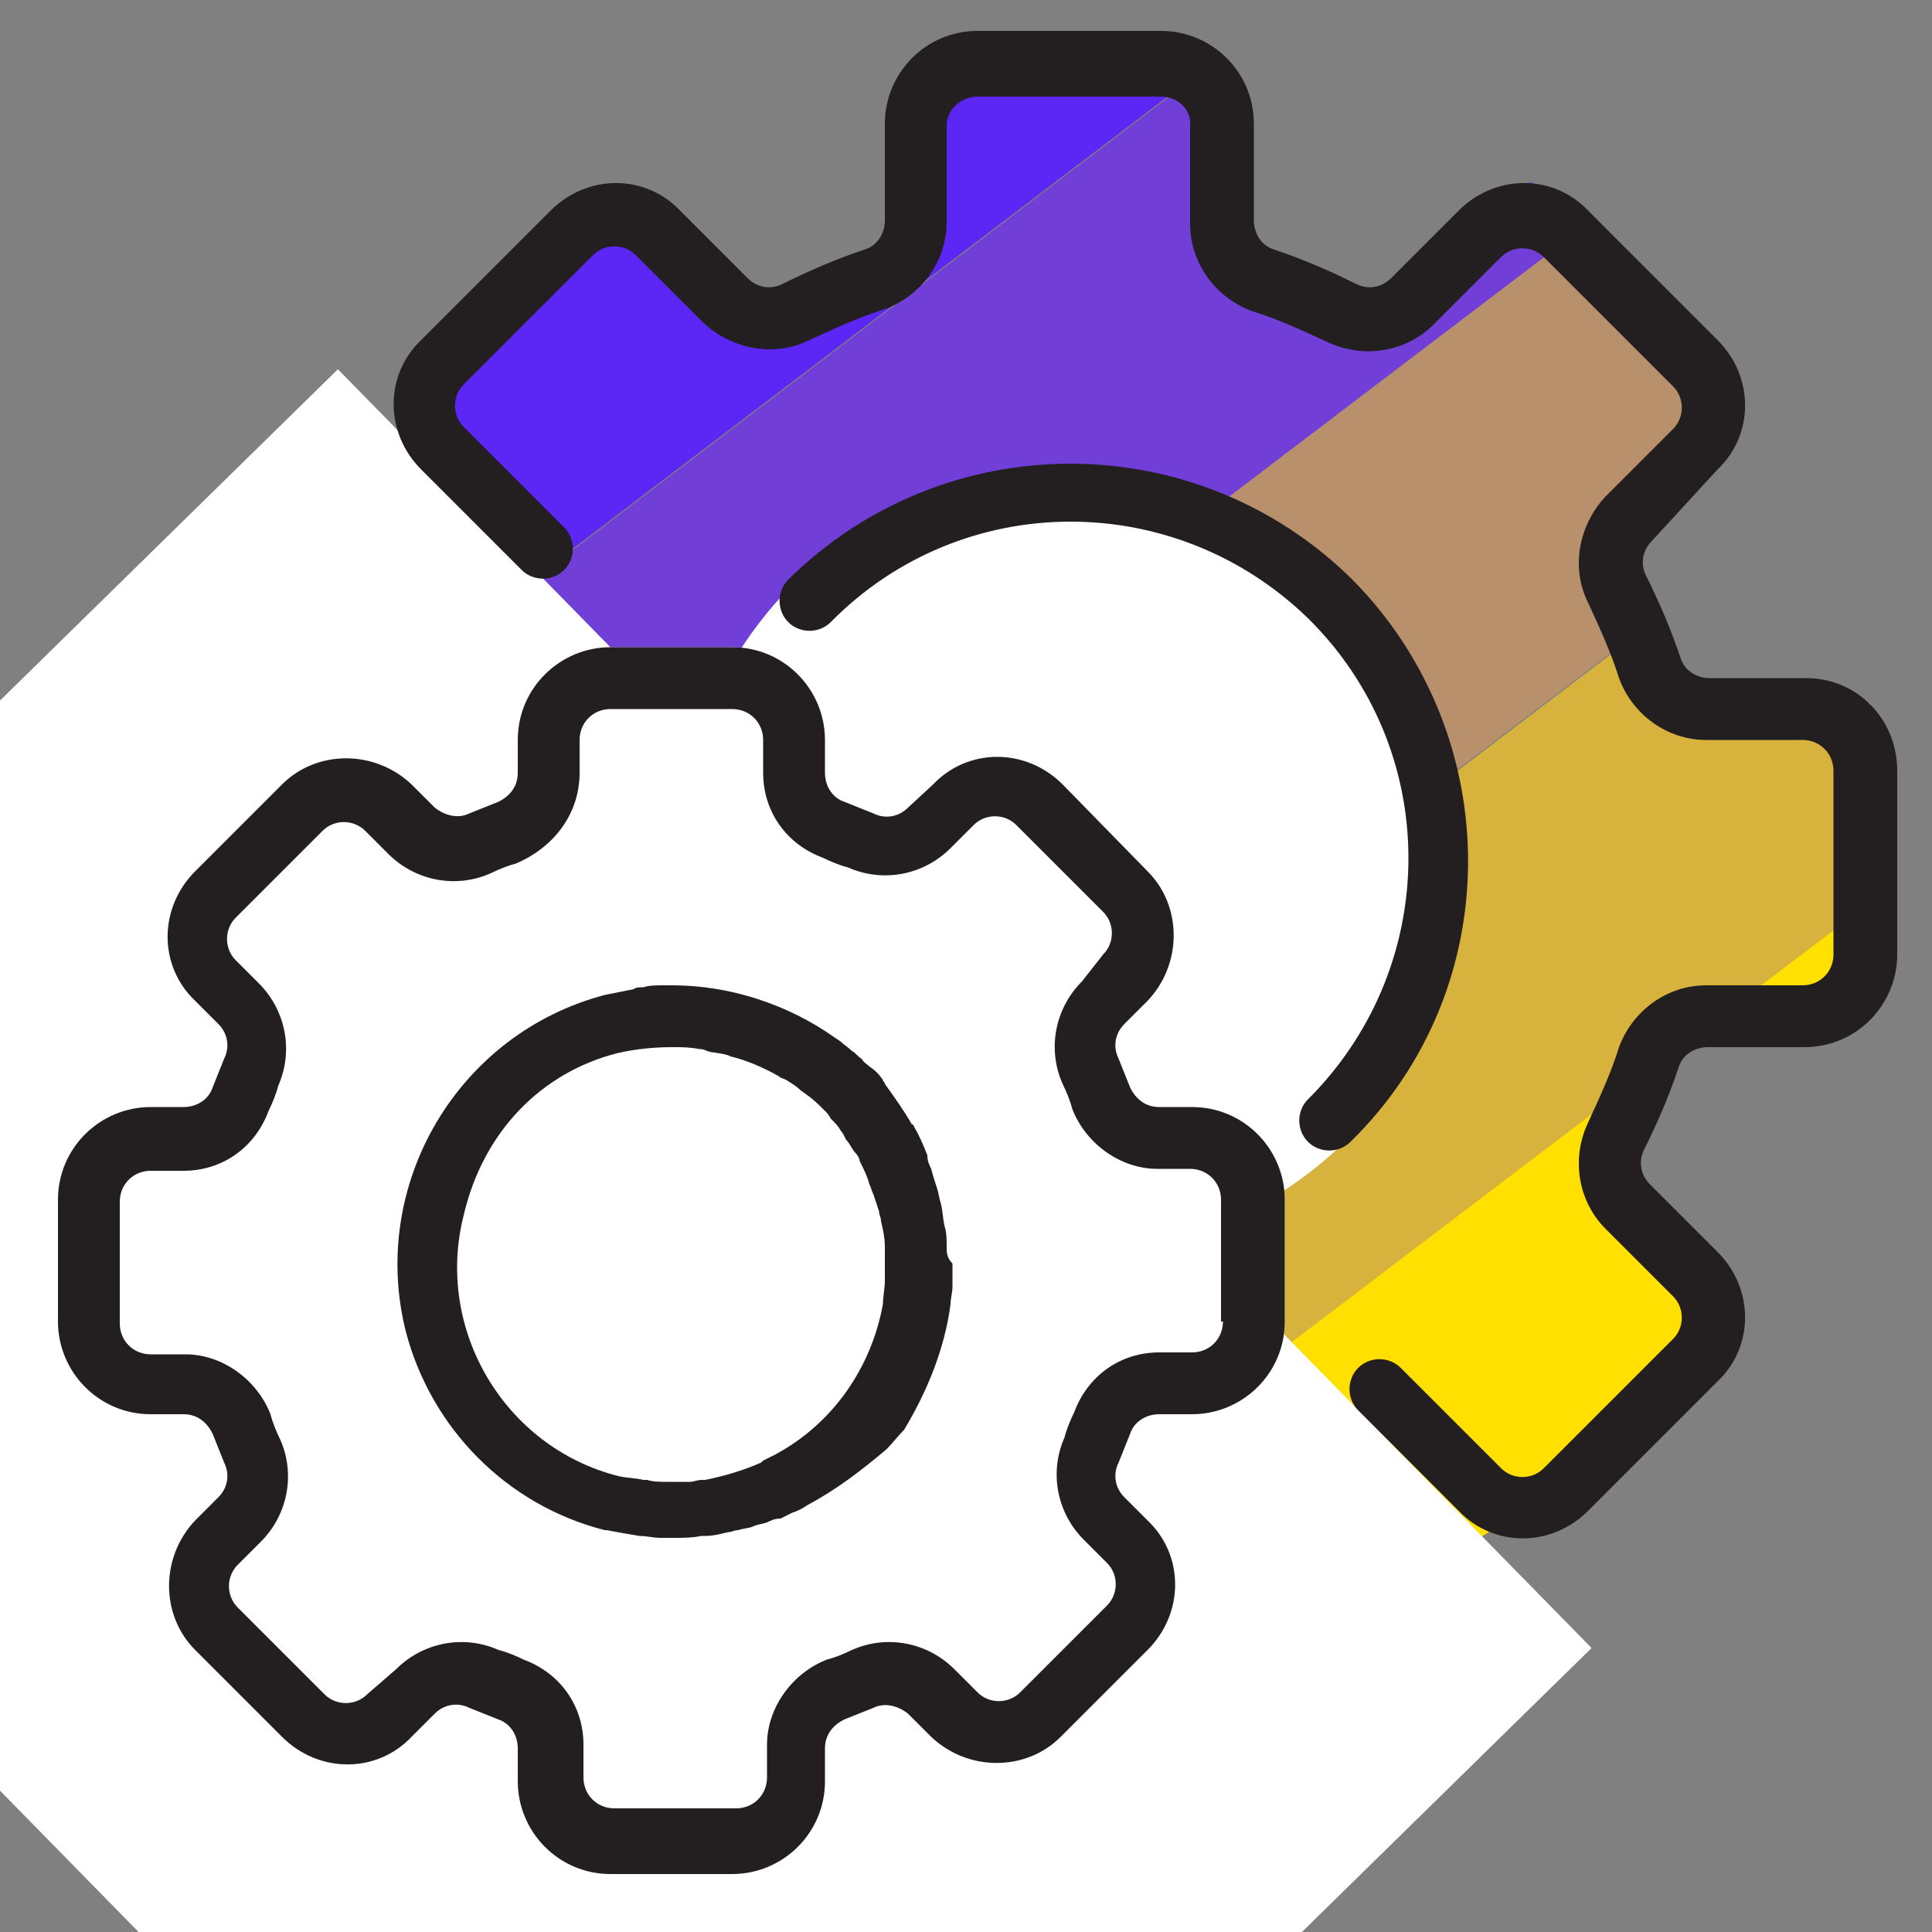 <?xml version="1.0" encoding="utf-8"?>
<!-- Generator: Adobe Illustrator 25.4.1, SVG Export Plug-In . SVG Version: 6.00 Build 0)  -->
<svg version="1.1" id="Layer_1" xmlns="http://www.w3.org/2000/svg" xmlns:xlink="http://www.w3.org/1999/xlink" x="0px" y="0px"
	 viewBox="0 0 100 100" style="enable-background:new 0 0 100 100;" xml:space="preserve">
<rect x="0" y="0" width="100" height="100" fill="#808080" stroke="none"/>
<style type="text/css">
	.st0{clip-path:url(#SVGID_00000053531205283715149670000004972993267880650901_);}
	.st1{fill:#231F20;}
	.st2{clip-path:url(#SVGID_00000013168205053756620140000016860962156595931530_);}
	.st3{fill:#5C27F5;}
	.st4{fill:#713FD7;}
	.st5{fill:#B8906C;}
	.st6{fill:#D7B33E;}
	.st7{fill:#FFE000;}
	.st8{fill:#FFFFFF;}
</style>
<g>
	<defs>
		<rect id="SVGID_1_" width="100" height="100"/>
	</defs>
	<clipPath id="SVGID_00000021099697228261930090000000111429842539794053_">
		<use xlink:href="#SVGID_1_"  style="overflow:visible;"/>
	</clipPath>
	<g style="clip-path:url(#SVGID_00000021099697228261930090000000111429842539794053_);">
		<g>
			<path class="st1" d="M61.7,57.3H60c-0.7,0-1.2-0.4-1.5-1c-0.2-0.5-0.4-1-0.6-1.5c-0.3-0.6-0.2-1.3,0.3-1.8l1.2-1.2
				c1.8-1.9,1.8-4.9,0-6.7L55,40.6c-1.9-1.9-4.9-1.9-6.7,0L47,41.8c-0.5,0.5-1.2,0.6-1.8,0.3c-0.5-0.2-1-0.4-1.5-0.6
				c-0.6-0.2-1-0.8-1-1.5v-1.7c0-2.6-2.1-4.8-4.8-4.8h-6.3c-2.6,0-4.8,2.1-4.8,4.8V40c0,0.7-0.4,1.2-1,1.5c-0.5,0.2-1,0.4-1.5,0.6
				c-0.6,0.3-1.3,0.1-1.8-0.3l-1.2-1.2c-1.9-1.8-4.9-1.8-6.7,0l-4.5,4.5c-1.9,1.9-1.9,4.9,0,6.7l1.2,1.2c0.5,0.5,0.6,1.2,0.3,1.8
				c-0.2,0.5-0.4,1-0.6,1.5c-0.2,0.6-0.8,1-1.5,1H7.8c-2.6,0-4.8,2.1-4.8,4.8v6.3c0,2.6,2.1,4.8,4.8,4.8h1.7c0.7,0,1.2,0.4,1.5,1
				c0.2,0.5,0.4,1,0.6,1.5c0.3,0.6,0.2,1.3-0.3,1.8l-1.2,1.2c-1.8,1.9-1.8,4.9,0,6.7l4.5,4.5c1.9,1.9,4.9,1.9,6.7,0l1.2-1.2
				c0.5-0.5,1.2-0.6,1.8-0.3c0.5,0.2,1,0.4,1.5,0.6c0.6,0.2,1,0.8,1,1.5v1.7c0,2.6,2.1,4.8,4.8,4.8h6.3c2.6,0,4.8-2.1,4.8-4.8v-1.7
				c0-0.7,0.4-1.2,1-1.5c0.5-0.2,1-0.4,1.5-0.6c0.6-0.3,1.3-0.1,1.8,0.3l1.2,1.2c1.9,1.8,4.9,1.8,6.7,0l4.5-4.5
				c1.9-1.9,1.9-4.9,0-6.7l-1.2-1.2c-0.5-0.5-0.6-1.2-0.3-1.8c0.2-0.5,0.4-1,0.6-1.5c0.2-0.6,0.8-1,1.5-1h1.7c2.6,0,4.8-2.1,4.8-4.8
				v-6.3C66.5,59.5,64.4,57.3,61.7,57.3z M63.3,68.4c0,0.9-0.7,1.6-1.6,1.6H60c-2,0-3.7,1.2-4.4,3.1c-0.2,0.4-0.4,0.9-0.5,1.3
				c-0.8,1.8-0.4,3.9,1,5.3l1.2,1.2c0.6,0.6,0.6,1.6,0,2.2l0,0l-4.5,4.5c-0.6,0.6-1.6,0.6-2.2,0l-1.2-1.2c-1.4-1.4-3.5-1.8-5.3-1
				c-0.4,0.2-0.9,0.4-1.3,0.5c-1.8,0.7-3.1,2.5-3.1,4.4v1.7c0,0.9-0.7,1.6-1.6,1.6h-6.3c-0.9,0-1.6-0.7-1.6-1.6v-1.7
				c0-2-1.2-3.7-3.1-4.4c-0.4-0.2-0.9-0.4-1.3-0.5c-1.8-0.8-3.9-0.4-5.3,1L19,87.7c-0.6,0.6-1.6,0.6-2.2,0l0,0l-4.5-4.5
				c-0.6-0.6-0.6-1.6,0-2.2l1.2-1.2c1.4-1.4,1.8-3.5,1-5.3c-0.2-0.4-0.4-0.9-0.5-1.3c-0.7-1.8-2.5-3.1-4.4-3.1H7.8
				c-0.9,0-1.6-0.7-1.6-1.6v-6.3c0-0.9,0.7-1.6,1.6-1.6h1.7c2,0,3.7-1.2,4.4-3.1c0.2-0.4,0.4-0.9,0.5-1.3c0.8-1.8,0.4-3.9-1-5.3
				l-1.2-1.2c-0.6-0.6-0.6-1.6,0-2.2l0,0l4.5-4.5c0.6-0.6,1.6-0.6,2.2,0l1.2,1.2c1.4,1.4,3.5,1.8,5.3,1c0.4-0.2,0.9-0.4,1.3-0.5
				C28.8,43.8,30,42,30,40v-1.7c0-0.9,0.7-1.6,1.6-1.6h6.3c0.9,0,1.6,0.7,1.6,1.6V40c0,2,1.2,3.7,3.1,4.4c0.4,0.2,0.9,0.4,1.3,0.5
				c1.8,0.8,3.9,0.4,5.3-1l1.2-1.2c0.6-0.6,1.6-0.6,2.2,0l4.5,4.5c0.6,0.6,0.6,1.6,0,2.2L56,50.8c-1.4,1.4-1.8,3.5-1,5.3
				c0.2,0.4,0.4,0.9,0.5,1.3c0.7,1.8,2.5,3.1,4.4,3.1h1.7c0.9,0,1.6,0.7,1.6,1.6V68.4z"/>
			<path class="st1" d="M61.7,57.3H60c-0.7,0-1.2-0.4-1.5-1c-0.2-0.5-0.4-1-0.6-1.5c-0.3-0.6-0.2-1.3,0.3-1.8l1.2-1.2
				c1.8-1.9,1.8-4.9,0-6.7L55,40.6c-1.9-1.9-4.9-1.9-6.7,0L47,41.8c-0.5,0.5-1.2,0.6-1.8,0.3c-0.5-0.2-1-0.4-1.5-0.6
				c-0.6-0.2-1-0.8-1-1.5v-1.7c0-2.6-2.1-4.8-4.8-4.8h-6.3c-2.6,0-4.8,2.1-4.8,4.8V40c0,0.7-0.4,1.2-1,1.5c-0.5,0.2-1,0.4-1.5,0.6
				c-0.6,0.3-1.3,0.1-1.8-0.3l-1.2-1.2c-1.9-1.8-4.9-1.8-6.7,0l-4.5,4.5c-1.9,1.9-1.9,4.9,0,6.7l1.2,1.2c0.5,0.5,0.6,1.2,0.3,1.8
				c-0.2,0.5-0.4,1-0.6,1.5c-0.2,0.6-0.8,1-1.5,1H7.8c-2.6,0-4.8,2.1-4.8,4.8v6.3c0,2.6,2.1,4.8,4.8,4.8h1.7c0.7,0,1.2,0.4,1.5,1
				c0.2,0.5,0.4,1,0.6,1.5c0.3,0.6,0.2,1.3-0.3,1.8l-1.2,1.2c-1.8,1.9-1.8,4.9,0,6.7l4.5,4.5c1.9,1.9,4.9,1.9,6.7,0l1.2-1.2
				c0.5-0.5,1.2-0.6,1.8-0.3c0.5,0.2,1,0.4,1.5,0.6c0.6,0.2,1,0.8,1,1.5v1.7c0,2.6,2.1,4.8,4.8,4.8h6.3c2.6,0,4.8-2.1,4.8-4.8v-1.7
				c0-0.7,0.4-1.2,1-1.5c0.5-0.2,1-0.4,1.5-0.6c0.6-0.3,1.3-0.1,1.8,0.3l1.2,1.2c1.9,1.8,4.9,1.8,6.7,0l4.5-4.5
				c1.9-1.9,1.9-4.9,0-6.7l-1.2-1.2c-0.5-0.5-0.6-1.2-0.3-1.8c0.2-0.5,0.4-1,0.6-1.5c0.2-0.6,0.8-1,1.5-1h1.7c2.6,0,4.8-2.1,4.8-4.8
				v-6.3C66.5,59.5,64.4,57.3,61.7,57.3z M63.3,68.4c0,0.9-0.7,1.6-1.6,1.6H60c-2,0-3.7,1.2-4.4,3.1c-0.2,0.4-0.4,0.9-0.5,1.3
				c-0.8,1.8-0.4,3.9,1,5.3l1.2,1.2c0.6,0.6,0.6,1.6,0,2.2l0,0l-4.5,4.5c-0.6,0.6-1.6,0.6-2.2,0l-1.2-1.2c-1.4-1.4-3.5-1.8-5.3-1
				c-0.4,0.2-0.9,0.4-1.3,0.5c-1.8,0.7-3.1,2.5-3.1,4.4v1.7c0,0.9-0.7,1.6-1.6,1.6h-6.3c-0.9,0-1.6-0.7-1.6-1.6v-1.7
				c0-2-1.2-3.7-3.1-4.4c-0.4-0.2-0.9-0.4-1.3-0.5c-1.8-0.8-3.9-0.4-5.3,1L19,87.7c-0.6,0.6-1.6,0.6-2.2,0l0,0l-4.5-4.5
				c-0.6-0.6-0.6-1.6,0-2.2l1.2-1.2c1.4-1.4,1.8-3.5,1-5.3c-0.2-0.4-0.4-0.9-0.5-1.3c-0.7-1.8-2.5-3.1-4.4-3.1H7.8
				c-0.9,0-1.6-0.7-1.6-1.6v-6.3c0-0.9,0.7-1.6,1.6-1.6h1.7c2,0,3.7-1.2,4.4-3.1c0.2-0.4,0.4-0.9,0.5-1.3c0.8-1.8,0.4-3.9-1-5.3
				l-1.2-1.2c-0.6-0.6-0.6-1.6,0-2.2l0,0l4.5-4.5c0.6-0.6,1.6-0.6,2.2,0l1.2,1.2c1.4,1.4,3.5,1.8,5.3,1c0.4-0.2,0.9-0.4,1.3-0.5
				C28.8,43.8,30,42,30,40v-1.7c0-0.9,0.7-1.6,1.6-1.6h6.3c0.9,0,1.6,0.7,1.6,1.6V40c0,2,1.2,3.7,3.1,4.4c0.4,0.2,0.9,0.4,1.3,0.5
				c1.8,0.8,3.9,0.4,5.3-1l1.2-1.2c0.6-0.6,1.6-0.6,2.2,0l4.5,4.5c0.6,0.6,0.6,1.6,0,2.2L56,50.8c-1.4,1.4-1.8,3.5-1,5.3
				c0.2,0.4,0.4,0.9,0.5,1.3c0.7,1.8,2.5,3.1,4.4,3.1h1.7c0.9,0,1.6,0.7,1.6,1.6V68.4z"/>
			<path class="st1" d="M49,64.6c0-0.4,0-0.8-0.1-1.1c-0.1-0.4-0.1-0.8-0.2-1.2c-0.1-0.3-0.1-0.5-0.2-0.8c-0.1-0.3-0.2-0.6-0.3-1
				c-0.1-0.2-0.2-0.4-0.2-0.7c-0.2-0.5-0.4-1-0.7-1.5c0,0,0-0.1-0.1-0.1c-0.4-0.7-0.9-1.4-1.4-2.1c0-0.1-0.1-0.1-0.1-0.2
				c-0.2-0.3-0.4-0.5-0.7-0.7c-0.1-0.1-0.3-0.2-0.4-0.4c-0.2-0.1-0.3-0.3-0.5-0.4c-0.2-0.2-0.4-0.3-0.6-0.5l-0.3-0.2
				C40.8,52,37.8,51,34.8,51c-0.2,0-0.3,0-0.5,0c-0.3,0-0.7,0-1,0.1c-0.2,0-0.4,0-0.5,0.1c-0.5,0.1-1,0.2-1.5,0.3
				c-7.6,2-12.2,9.8-10.3,17.4c1.3,5,5.2,9,10.3,10.3c0,0,0.1,0,0.1,0c0.5,0.1,1.1,0.2,1.7,0.3c0.4,0,0.7,0.1,1.1,0.1
				c0.2,0,0.5,0,0.7,0c0.5,0,0.9,0,1.4-0.1c0.1,0,0.1,0,0.2,0c0.4,0,0.8-0.1,1.2-0.2c0.2,0,0.3-0.1,0.5-0.1c0.3-0.1,0.6-0.1,0.8-0.2
				c0.2-0.1,0.4-0.1,0.7-0.2c0.2-0.1,0.4-0.2,0.7-0.2c0.2-0.1,0.4-0.2,0.6-0.3c0.3-0.1,0.5-0.2,0.8-0.4h0c1.5-0.8,2.8-1.8,4.1-2.9
				c0.3-0.3,0.6-0.7,0.9-1c1.2-2,2.1-4.2,2.4-6.5c0-0.3,0.1-0.6,0.1-0.9c0-0.3,0-0.6,0-0.9c0-0.1,0-0.2,0-0.3
				C49,65.1,49,64.8,49,64.6z M32,54.5c0.9-0.2,1.8-0.3,2.8-0.3c0.5,0,0.9,0,1.4,0.1c0.1,0,0.2,0,0.4,0.1c0.3,0.1,0.7,0.1,1,0.2
				c0.1,0,0.2,0.1,0.3,0.1c0.8,0.2,1.7,0.6,2.4,1c0.1,0.1,0.2,0.1,0.4,0.2c0.3,0.2,0.5,0.3,0.7,0.5c0.1,0.1,0.3,0.2,0.4,0.3
				c0.3,0.2,0.6,0.5,0.9,0.8c0.1,0.1,0.2,0.2,0.3,0.4c0.2,0.2,0.4,0.4,0.5,0.6c0.1,0.1,0.2,0.3,0.3,0.5c0.2,0.2,0.3,0.5,0.5,0.7
				c0.1,0.1,0.2,0.3,0.2,0.4c0.2,0.4,0.4,0.8,0.5,1.2c0.1,0.2,0.1,0.3,0.2,0.5c0.1,0.3,0.2,0.6,0.3,0.9c0,0.2,0.1,0.3,0.1,0.5
				c0.1,0.4,0.2,0.9,0.2,1.3c0,0.1,0,0.2,0,0.3c0,0.4,0,0.7,0,1.1c0,0.1,0,0.3,0,0.4c0,0.4-0.1,0.8-0.1,1.2
				c-0.6,3.3-2.6,6.2-5.6,7.8c-0.2,0.1-0.4,0.2-0.6,0.3l-0.1,0.1c-0.9,0.4-1.9,0.7-2.9,0.9c-0.1,0-0.1,0-0.2,0
				c-0.2,0-0.4,0.1-0.6,0.1c-0.3,0-0.5,0-0.8,0c-0.1,0-0.2,0-0.3,0c-0.4,0-0.8,0-1.1-0.1l-0.2,0c-0.4-0.1-0.9-0.1-1.3-0.2
				c-5.9-1.5-9.5-7.6-8-13.5C25,58.6,28,55.5,32,54.5L32,54.5z"/>
		</g>
		<g>
			<defs>
				<path id="SVGID_00000165203579007532340110000011617797036026524311_" d="M14.6,43.7c0-8.1,2.3-15.6,6.3-22
					c2.7-4.4,6.3-8.2,10.4-11.3c17.5,14.7,16.1-7.3,16.1-7.3S53,2.3,56,2.3c2.5,0,6.1-0.6,7.4,0.7c-0.8,8.6,3.7,18.7,15.8,6.4
					c3.2,1.9,8.5,7.3,10.6,10.4c-14.4,16.3-1.4,17.9,7,16.6c0.4,2.4,0.6,4.8,0.6,7.3c0,2.9-0.4,6.3-0.8,8.3
					c-20.1,1.5-11.6,10-6.5,15.2C82.5,78,70.1,85.1,56,85.1C33.1,85.1,14.6,66.5,14.6,43.7z"/>
			</defs>
			<clipPath id="SVGID_00000077295900444467588590000014088719945716584096_">
				<use xlink:href="#SVGID_00000165203579007532340110000011617797036026524311_"  style="overflow:visible;"/>
			</clipPath>
			<g style="clip-path:url(#SVGID_00000077295900444467588590000014088719945716584096_);">
				<rect x="-8.7" y="1.8" transform="matrix(0.796 -0.605 0.605 0.796 0.948 24.846)" class="st3" width="92" height="18.4"/>
				<rect x="2.5" y="16.5" transform="matrix(0.796 -0.605 0.605 0.796 -5.647 34.575)" class="st4" width="92" height="18.4"/>
				
					<rect x="13.6" y="31.1" transform="matrix(0.796 -0.605 0.605 0.796 -12.242 44.305)" class="st5" width="92" height="18.4"/>
				
					<rect x="24.7" y="45.8" transform="matrix(0.796 -0.605 0.605 0.796 -18.837 54.035)" class="st6" width="92" height="18.4"/>
				
					<rect x="35.9" y="60.4" transform="matrix(0.796 -0.605 0.605 0.796 -25.433 63.764)" class="st7" width="92" height="18.4"/>
			</g>
		</g>
		
			<rect x="-4.9" y="28.3" transform="matrix(0.714 -0.7 0.7 0.714 -44.518 40.277)" class="st8" width="64" height="92.7"/>
		<path class="st8" d="M61.7,57.3H60c-0.7,0-1.2-0.4-1.5-1c-0.2-0.5-0.4-1-0.6-1.5c-0.3-0.6-0.2-1.3,0.3-1.8l1.2-1.2
			c1.8-1.9,1.8-4.9,0-6.7L55,40.6c-1.9-1.9-4.9-1.9-6.7,0L47,41.8c-0.5,0.5-1.2,0.6-1.8,0.3c-0.5-0.2-1-0.4-1.5-0.6
			c-0.6-0.2-1-0.8-1-1.5v-1.7c0-2.6-2.1-4.8-4.8-4.8h-6.3c-2.6,0-4.8,2.1-4.8,4.8V40c0,0.7-0.4,1.2-1,1.5c-0.5,0.2-1,0.4-1.5,0.6
			c-0.6,0.3-1.3,0.1-1.8-0.3l-1.2-1.2c-1.9-1.8-4.9-1.8-6.7,0l-4.5,4.5c-1.9,1.9-1.9,4.9,0,6.7l1.2,1.2c0.5,0.5,0.6,1.2,0.3,1.8
			c-0.2,0.5-0.4,1-0.6,1.5c-0.2,0.6-0.8,1-1.5,1H7.8c-2.6,0-4.8,2.1-4.8,4.8v6.3c0,2.6,2.1,4.8,4.8,4.8h1.7c0.7,0,1.2,0.4,1.5,1
			c0.2,0.5,0.4,1,0.6,1.5c0.3,0.6,0.2,1.3-0.3,1.8l-1.2,1.2c-1.8,1.9-1.8,4.9,0,6.7l4.5,4.5c1.9,1.9,4.9,1.9,6.7,0l1.2-1.2
			c0.5-0.5,1.2-0.6,1.8-0.3c0.5,0.2,1,0.4,1.5,0.6c0.6,0.2,1,0.8,1,1.5v1.7c0,2.6,2.1,4.8,4.8,4.8h6.3c2.6,0,4.8-2.1,4.8-4.8v-1.7
			c0-0.7,0.4-1.2,1-1.5c0.5-0.2,1-0.4,1.5-0.6c0.6-0.3,1.3-0.1,1.8,0.3l1.2,1.2c1.9,1.8,4.9,1.8,6.7,0l4.5-4.5
			c1.9-1.9,1.9-4.9,0-6.7l-1.2-1.2c-0.5-0.5-0.6-1.2-0.3-1.8c0.2-0.5,0.4-1,0.6-1.5c0.2-0.6,0.8-1,1.5-1h1.7c2.6,0,4.8-2.1,4.8-4.8
			v-6.3C66.5,59.5,64.4,57.3,61.7,57.3z"/>
		<g>
			<path class="st1" d="M98.2,39.9v9.5c0,2.6-2.1,4.8-4.8,4.8h-5c-0.7,0-1.3,0.4-1.5,1c-0.5,1.5-1.1,2.9-1.8,4.3
				c-0.3,0.6-0.2,1.3,0.3,1.8l3.5,3.5c1.9,1.9,1.9,4.9,0,6.7l-6.7,6.7c-1.9,1.9-4.9,1.9-6.7,0l-5.2-5.2c0,0,0,0,0,0
				c-0.6-0.6-0.6-1.6,0-2.2s1.6-0.6,2.2,0l5.2,5.2c0.6,0.6,1.6,0.6,2.2,0l6.7-6.7c0.6-0.6,0.6-1.6,0-2.2l-3.5-3.5
				c-1.4-1.4-1.8-3.6-0.9-5.5c0.6-1.3,1.2-2.6,1.6-3.9c0.7-1.9,2.5-3.2,4.5-3.2h5c0.9,0,1.6-0.7,1.6-1.6v-9.5c0-0.9-0.7-1.6-1.6-1.6
				h-5c-2,0-3.8-1.3-4.5-3.2c-0.4-1.3-1-2.6-1.6-3.9c-0.9-1.8-0.5-4,0.9-5.5l3.5-3.5c0.6-0.6,0.6-1.6,0-2.2l-6.7-6.7
				c-0.6-0.6-1.6-0.6-2.2,0l-3.5,3.5c-1.4,1.4-3.6,1.8-5.5,0.9c-1.3-0.6-2.6-1.2-3.9-1.6c-1.9-0.7-3.2-2.5-3.2-4.5v-5
				C61.7,5.7,61,5,60.1,5h-9.5C49.7,5,49,5.7,49,6.5v5c0,2-1.3,3.8-3.2,4.5c-1.3,0.4-2.6,1-3.9,1.6c-1.8,0.9-4,0.5-5.5-0.9l-3.5-3.5
				c-0.6-0.6-1.6-0.6-2.2,0L24,19.9c-0.6,0.6-0.6,1.6,0,2.2l5.2,5.2c0.6,0.6,0.6,1.6,0,2.2c-0.6,0.6-1.6,0.6-2.2,0l-5.2-5.2
				c-1.9-1.9-1.9-4.9,0-6.7l6.7-6.7c1.9-1.9,4.9-1.9,6.7,0l3.5,3.5c0.5,0.5,1.2,0.6,1.8,0.3c1.4-0.7,2.8-1.3,4.3-1.8
				c0.6-0.2,1-0.8,1-1.5v-5c0-2.6,2.1-4.8,4.8-4.8h9.5c2.6,0,4.8,2.1,4.8,4.8v5c0,0.7,0.4,1.3,1,1.5c1.5,0.5,2.9,1.1,4.3,1.8
				c0.6,0.3,1.3,0.2,1.8-0.3l3.5-3.5c1.9-1.9,4.9-1.9,6.7,0l6.7,6.7c1.9,1.9,1.9,4.9,0,6.7L85.5,28c-0.5,0.5-0.6,1.2-0.3,1.8
				c0.7,1.4,1.3,2.8,1.8,4.3c0.2,0.6,0.8,1,1.5,1h5C96.1,35.1,98.2,37.2,98.2,39.9z"/>
			<circle class="st8" cx="55.4" cy="44.6" r="20.3"/>
			<path class="st1" d="M70,30c-8.1-8-21.1-8-29.2,0c-0.6,0.6-0.6,1.6,0,2.2c0.6,0.6,1.6,0.6,2.2,0c6.8-6.9,17.8-6.9,24.7-0.2
				c6.9,6.8,6.9,17.8,0.2,24.7c-0.1,0.1-0.1,0.1-0.2,0.2c-0.6,0.6-0.6,1.6,0,2.2c0.6,0.6,1.6,0.6,2.2,0c0,0,0,0,0,0
				C78,51.2,78,38.1,70,30z"/>
		</g>
		<g>
			<path class="st1" d="M49,64.6c0-0.4,0-0.8-0.1-1.1c-0.1-0.4-0.1-0.8-0.2-1.2c-0.1-0.3-0.1-0.5-0.2-0.8c-0.1-0.3-0.2-0.6-0.3-1
				c-0.1-0.2-0.2-0.4-0.2-0.7c-0.2-0.5-0.4-1-0.7-1.5c0,0,0-0.1-0.1-0.1c-0.4-0.7-0.9-1.4-1.4-2.1c0-0.1-0.1-0.1-0.1-0.2
				c-0.2-0.3-0.4-0.5-0.7-0.7c-0.1-0.1-0.3-0.2-0.4-0.4c-0.2-0.1-0.3-0.3-0.5-0.4c-0.2-0.2-0.4-0.3-0.6-0.5l-0.3-0.2
				C40.8,52,37.8,51,34.8,51c-0.2,0-0.3,0-0.5,0c-0.3,0-0.7,0-1,0.1c-0.2,0-0.4,0-0.5,0.1c-0.5,0.1-1,0.2-1.5,0.3
				c-7.6,2-12.2,9.8-10.3,17.4c1.3,5,5.2,9,10.3,10.3c0,0,0.1,0,0.1,0c0.5,0.1,1.1,0.2,1.7,0.3c0.4,0,0.7,0.1,1.1,0.1
				c0.2,0,0.5,0,0.7,0c0.5,0,0.9,0,1.4-0.1c0.1,0,0.1,0,0.2,0c0.4,0,0.8-0.1,1.2-0.2c0.2,0,0.3-0.1,0.5-0.1c0.3-0.1,0.6-0.1,0.8-0.2
				c0.2-0.1,0.4-0.1,0.7-0.2c0.2-0.1,0.4-0.2,0.7-0.2c0.2-0.1,0.4-0.2,0.6-0.3c0.3-0.1,0.5-0.2,0.8-0.4h0c1.5-0.8,2.8-1.8,4.1-2.9
				c0.3-0.3,0.6-0.7,0.9-1c1.2-2,2.1-4.2,2.4-6.5c0-0.3,0.1-0.6,0.1-0.9c0-0.3,0-0.6,0-0.9c0-0.1,0-0.2,0-0.3
				C49,65.1,49,64.8,49,64.6z M32,54.5c0.9-0.2,1.8-0.3,2.8-0.3c0.5,0,0.9,0,1.4,0.1c0.1,0,0.2,0,0.4,0.1c0.3,0.1,0.7,0.1,1,0.2
				c0.1,0,0.2,0.1,0.3,0.1c0.8,0.2,1.7,0.6,2.4,1c0.1,0.1,0.2,0.1,0.4,0.2c0.3,0.2,0.5,0.3,0.7,0.5c0.1,0.1,0.3,0.2,0.4,0.3
				c0.3,0.2,0.6,0.5,0.9,0.8c0.1,0.1,0.2,0.2,0.3,0.4c0.2,0.2,0.4,0.4,0.5,0.6c0.1,0.1,0.2,0.3,0.3,0.5c0.2,0.2,0.3,0.5,0.5,0.7
				c0.1,0.1,0.2,0.3,0.2,0.4c0.2,0.4,0.4,0.8,0.5,1.2c0.1,0.2,0.1,0.3,0.2,0.5c0.1,0.3,0.2,0.6,0.3,0.9c0,0.2,0.1,0.3,0.1,0.5
				c0.1,0.4,0.2,0.9,0.2,1.3c0,0.1,0,0.2,0,0.3c0,0.4,0,0.7,0,1.1c0,0.1,0,0.3,0,0.4c0,0.4-0.1,0.8-0.1,1.2
				c-0.6,3.3-2.6,6.2-5.6,7.8c-0.2,0.1-0.4,0.2-0.6,0.3l-0.1,0.1c-0.9,0.4-1.9,0.7-2.9,0.9c-0.1,0-0.1,0-0.2,0
				c-0.2,0-0.4,0.1-0.6,0.1c-0.3,0-0.5,0-0.8,0c-0.1,0-0.2,0-0.3,0c-0.4,0-0.8,0-1.1-0.1l-0.2,0c-0.4-0.1-0.9-0.1-1.3-0.2
				c-5.9-1.5-9.5-7.6-8-13.5C25,58.6,28,55.5,32,54.5L32,54.5z"/>
		</g>
		<path class="st1" d="M61.7,57.3H60c-0.7,0-1.2-0.4-1.5-1c-0.2-0.5-0.4-1-0.6-1.5c-0.3-0.6-0.2-1.3,0.3-1.8l1.2-1.2
			c1.8-1.9,1.8-4.9,0-6.7L55,40.6c-1.9-1.9-4.9-1.9-6.7,0L47,41.8c-0.5,0.5-1.2,0.6-1.8,0.3c-0.5-0.2-1-0.4-1.5-0.6
			c-0.6-0.2-1-0.8-1-1.5v-1.7c0-2.6-2.1-4.8-4.8-4.8h-6.3c-2.6,0-4.8,2.1-4.8,4.8V40c0,0.7-0.4,1.2-1,1.5c-0.5,0.2-1,0.4-1.5,0.6
			c-0.6,0.3-1.3,0.1-1.8-0.3l-1.2-1.2c-1.9-1.8-4.9-1.8-6.7,0l-4.5,4.5c-1.9,1.9-1.9,4.9,0,6.7l1.2,1.2c0.5,0.5,0.6,1.2,0.3,1.8
			c-0.2,0.5-0.4,1-0.6,1.5c-0.2,0.6-0.8,1-1.5,1H7.8c-2.6,0-4.8,2.1-4.8,4.8v6.3c0,2.6,2.1,4.8,4.8,4.8h1.7c0.7,0,1.2,0.4,1.5,1
			c0.2,0.5,0.4,1,0.6,1.5c0.3,0.6,0.2,1.3-0.3,1.8l-1.2,1.2c-1.8,1.9-1.8,4.9,0,6.7l4.5,4.5c1.9,1.9,4.9,1.9,6.7,0l1.2-1.2
			c0.5-0.5,1.2-0.6,1.8-0.3c0.5,0.2,1,0.4,1.5,0.6c0.6,0.2,1,0.8,1,1.5v1.7c0,2.6,2.1,4.8,4.8,4.8h6.3c2.6,0,4.8-2.1,4.8-4.8v-1.7
			c0-0.7,0.4-1.2,1-1.5c0.5-0.2,1-0.4,1.5-0.6c0.6-0.3,1.3-0.1,1.8,0.3l1.2,1.2c1.9,1.8,4.9,1.8,6.7,0l4.5-4.5
			c1.9-1.9,1.9-4.9,0-6.7l-1.2-1.2c-0.5-0.5-0.6-1.2-0.3-1.8c0.2-0.5,0.4-1,0.6-1.5c0.2-0.6,0.8-1,1.5-1h1.7c2.6,0,4.8-2.1,4.8-4.8
			v-6.3C66.5,59.5,64.4,57.3,61.7,57.3z M63.3,68.4c0,0.9-0.7,1.6-1.6,1.6H60c-2,0-3.7,1.2-4.4,3.1c-0.2,0.4-0.4,0.9-0.5,1.3
			c-0.8,1.8-0.4,3.9,1,5.3l1.2,1.2c0.6,0.6,0.6,1.6,0,2.2l0,0l-4.5,4.5c-0.6,0.6-1.6,0.6-2.2,0l-1.2-1.2c-1.4-1.4-3.5-1.8-5.3-1
			c-0.4,0.2-0.9,0.4-1.3,0.5c-1.8,0.7-3.1,2.5-3.1,4.4v1.7c0,0.9-0.7,1.6-1.6,1.6h-6.3c-0.9,0-1.6-0.7-1.6-1.6v-1.7
			c0-2-1.2-3.7-3.1-4.4c-0.4-0.2-0.9-0.4-1.3-0.5c-1.8-0.8-3.9-0.4-5.3,1L19,87.7c-0.6,0.6-1.6,0.6-2.2,0l0,0l-4.5-4.5
			c-0.6-0.6-0.6-1.6,0-2.2l1.2-1.2c1.4-1.4,1.8-3.5,1-5.3c-0.2-0.4-0.4-0.9-0.5-1.3c-0.7-1.8-2.5-3.1-4.4-3.1H7.8
			c-0.9,0-1.6-0.7-1.6-1.6v-6.3c0-0.9,0.7-1.6,1.6-1.6h1.7c2,0,3.7-1.2,4.4-3.1c0.2-0.4,0.4-0.9,0.5-1.3c0.8-1.8,0.4-3.9-1-5.3
			l-1.2-1.2c-0.6-0.6-0.6-1.6,0-2.2l0,0l4.5-4.5c0.6-0.6,1.6-0.6,2.2,0l1.2,1.2c1.4,1.4,3.5,1.8,5.3,1c0.4-0.2,0.9-0.4,1.3-0.5
			C28.8,43.8,30,42,30,40v-1.7c0-0.9,0.7-1.6,1.6-1.6h6.3c0.9,0,1.6,0.7,1.6,1.6V40c0,2,1.2,3.7,3.1,4.4c0.4,0.2,0.9,0.4,1.3,0.5
			c1.8,0.8,3.9,0.4,5.3-1l1.2-1.2c0.6-0.6,1.6-0.6,2.2,0l4.5,4.5c0.6,0.6,0.6,1.6,0,2.2L56,50.8c-1.4,1.4-1.8,3.5-1,5.3
			c0.2,0.4,0.4,0.9,0.5,1.3c0.7,1.8,2.5,3.1,4.4,3.1h1.7c0.9,0,1.6,0.7,1.6,1.6V68.4z"/>
	</g>
</g>
</svg>
